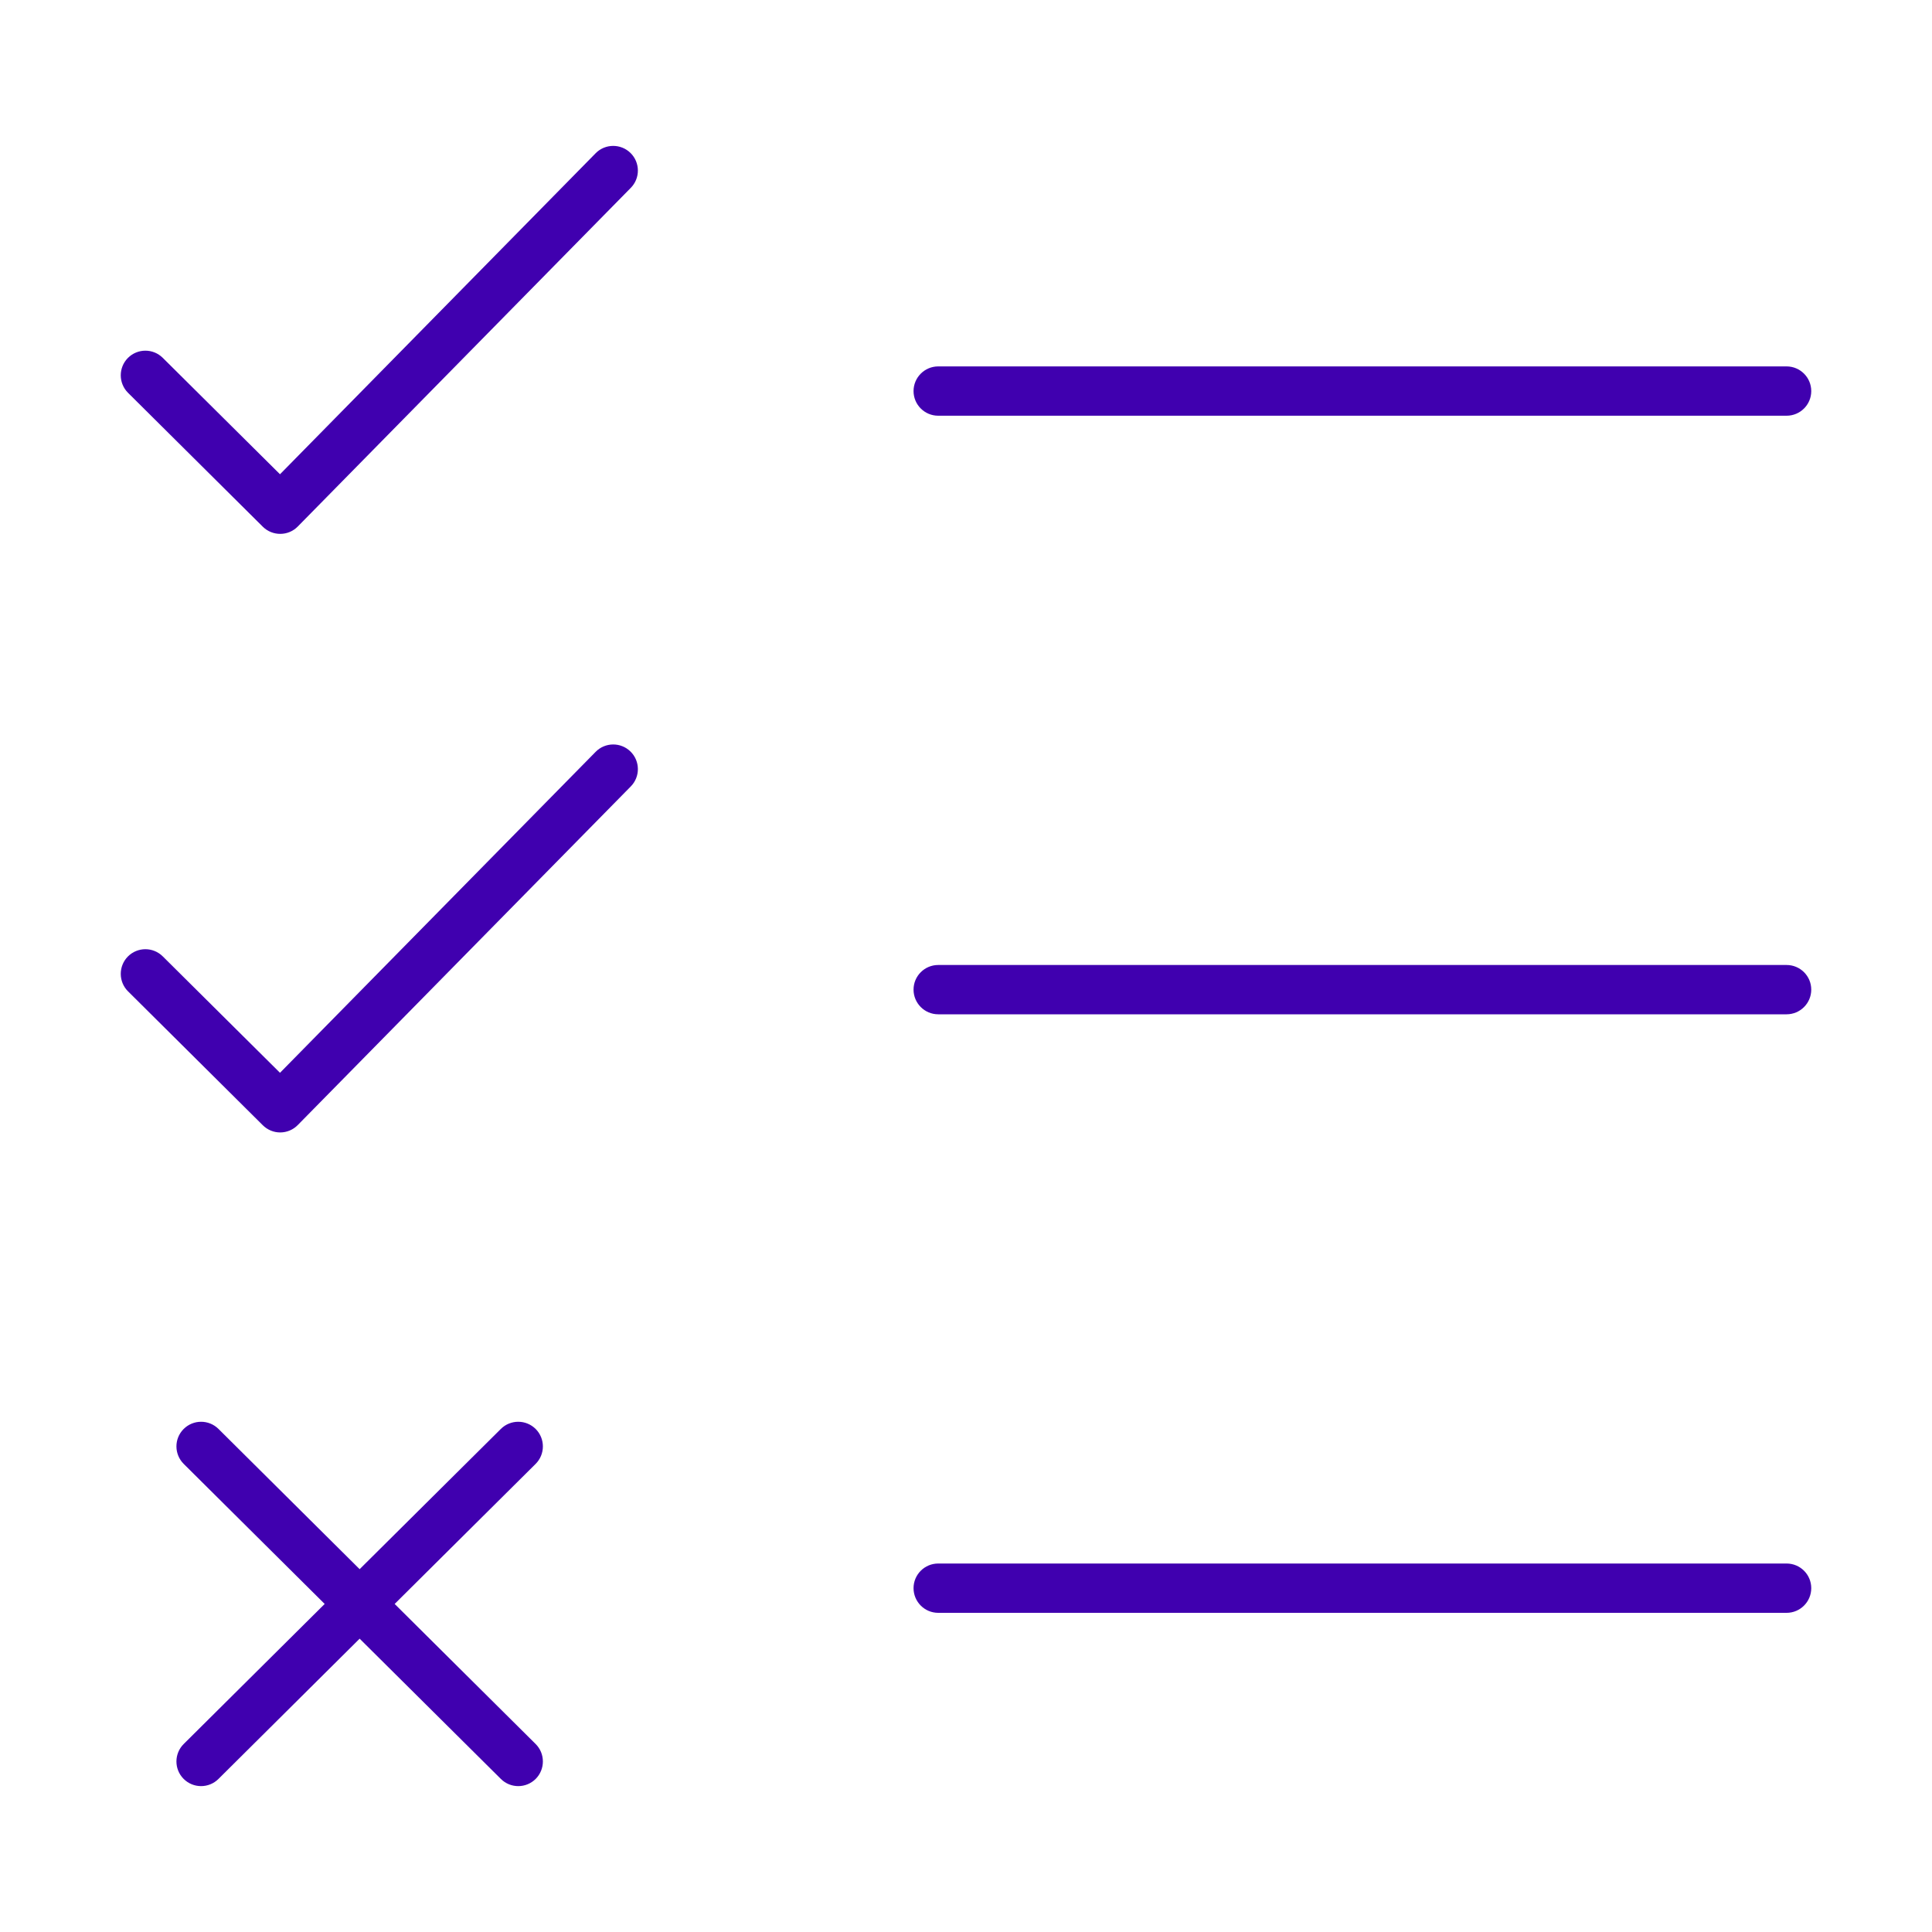 <svg width="40" height="40" viewBox="0 0 40 40" fill="none" xmlns="http://www.w3.org/2000/svg">
<path d="M13.054 3.167C13.255 3.365 13.258 3.688 13.06 3.889L6.165 10.901C6.07 10.998 5.94 11.053 5.804 11.053C5.668 11.054 5.538 11.001 5.441 10.905L2.651 8.133C2.451 7.934 2.45 7.611 2.648 7.411C2.847 7.211 3.17 7.21 3.37 7.409L5.797 9.819L12.332 3.173C12.529 2.972 12.853 2.97 13.054 3.167Z" fill="#4000AF"/>
<path d="M18.914 8.097C18.914 7.815 19.143 7.586 19.425 7.586H36.989C37.271 7.586 37.5 7.815 37.5 8.097C37.5 8.379 37.271 8.607 36.989 8.607H19.425C19.143 8.607 18.914 8.379 18.914 8.097Z" fill="#4000AF"/>
<path d="M13.06 16.282C13.258 16.081 13.255 15.757 13.054 15.56C12.853 15.362 12.529 15.365 12.332 15.566L5.797 22.211L3.37 19.801C3.17 19.602 2.847 19.603 2.648 19.803C2.45 20.003 2.451 20.327 2.651 20.525L5.441 23.297C5.538 23.393 5.668 23.447 5.804 23.446C5.94 23.445 6.07 23.39 6.165 23.293L13.06 16.282Z" fill="#4000AF"/>
<path d="M18.914 20.489C18.914 20.207 19.143 19.979 19.425 19.979H36.989C37.271 19.979 37.5 20.207 37.5 20.489C37.5 20.771 37.271 21 36.989 21H19.425C19.143 21 18.914 20.771 18.914 20.489Z" fill="#4000AF"/>
<path d="M19.425 32.371C19.143 32.371 18.914 32.599 18.914 32.881C18.914 33.163 19.143 33.392 19.425 33.392H36.989C37.271 33.392 37.5 33.163 37.5 32.881C37.5 32.599 37.271 32.371 36.989 32.371H19.425Z" fill="#4000AF"/>
<path d="M3.801 29.587C4 29.387 4.323 29.386 4.523 29.584L7.446 32.488L10.37 29.584C10.57 29.386 10.893 29.387 11.092 29.587C11.29 29.787 11.289 30.11 11.089 30.309L8.171 33.208L11.089 36.107C11.289 36.305 11.29 36.629 11.092 36.829C10.893 37.029 10.57 37.03 10.37 36.831L7.446 33.927L4.523 36.831C4.323 37.03 4 37.029 3.801 36.829C3.602 36.629 3.604 36.305 3.804 36.107L6.722 33.208L3.804 30.309C3.604 30.11 3.602 29.787 3.801 29.587Z" fill="#4000AF"/>
</svg>
